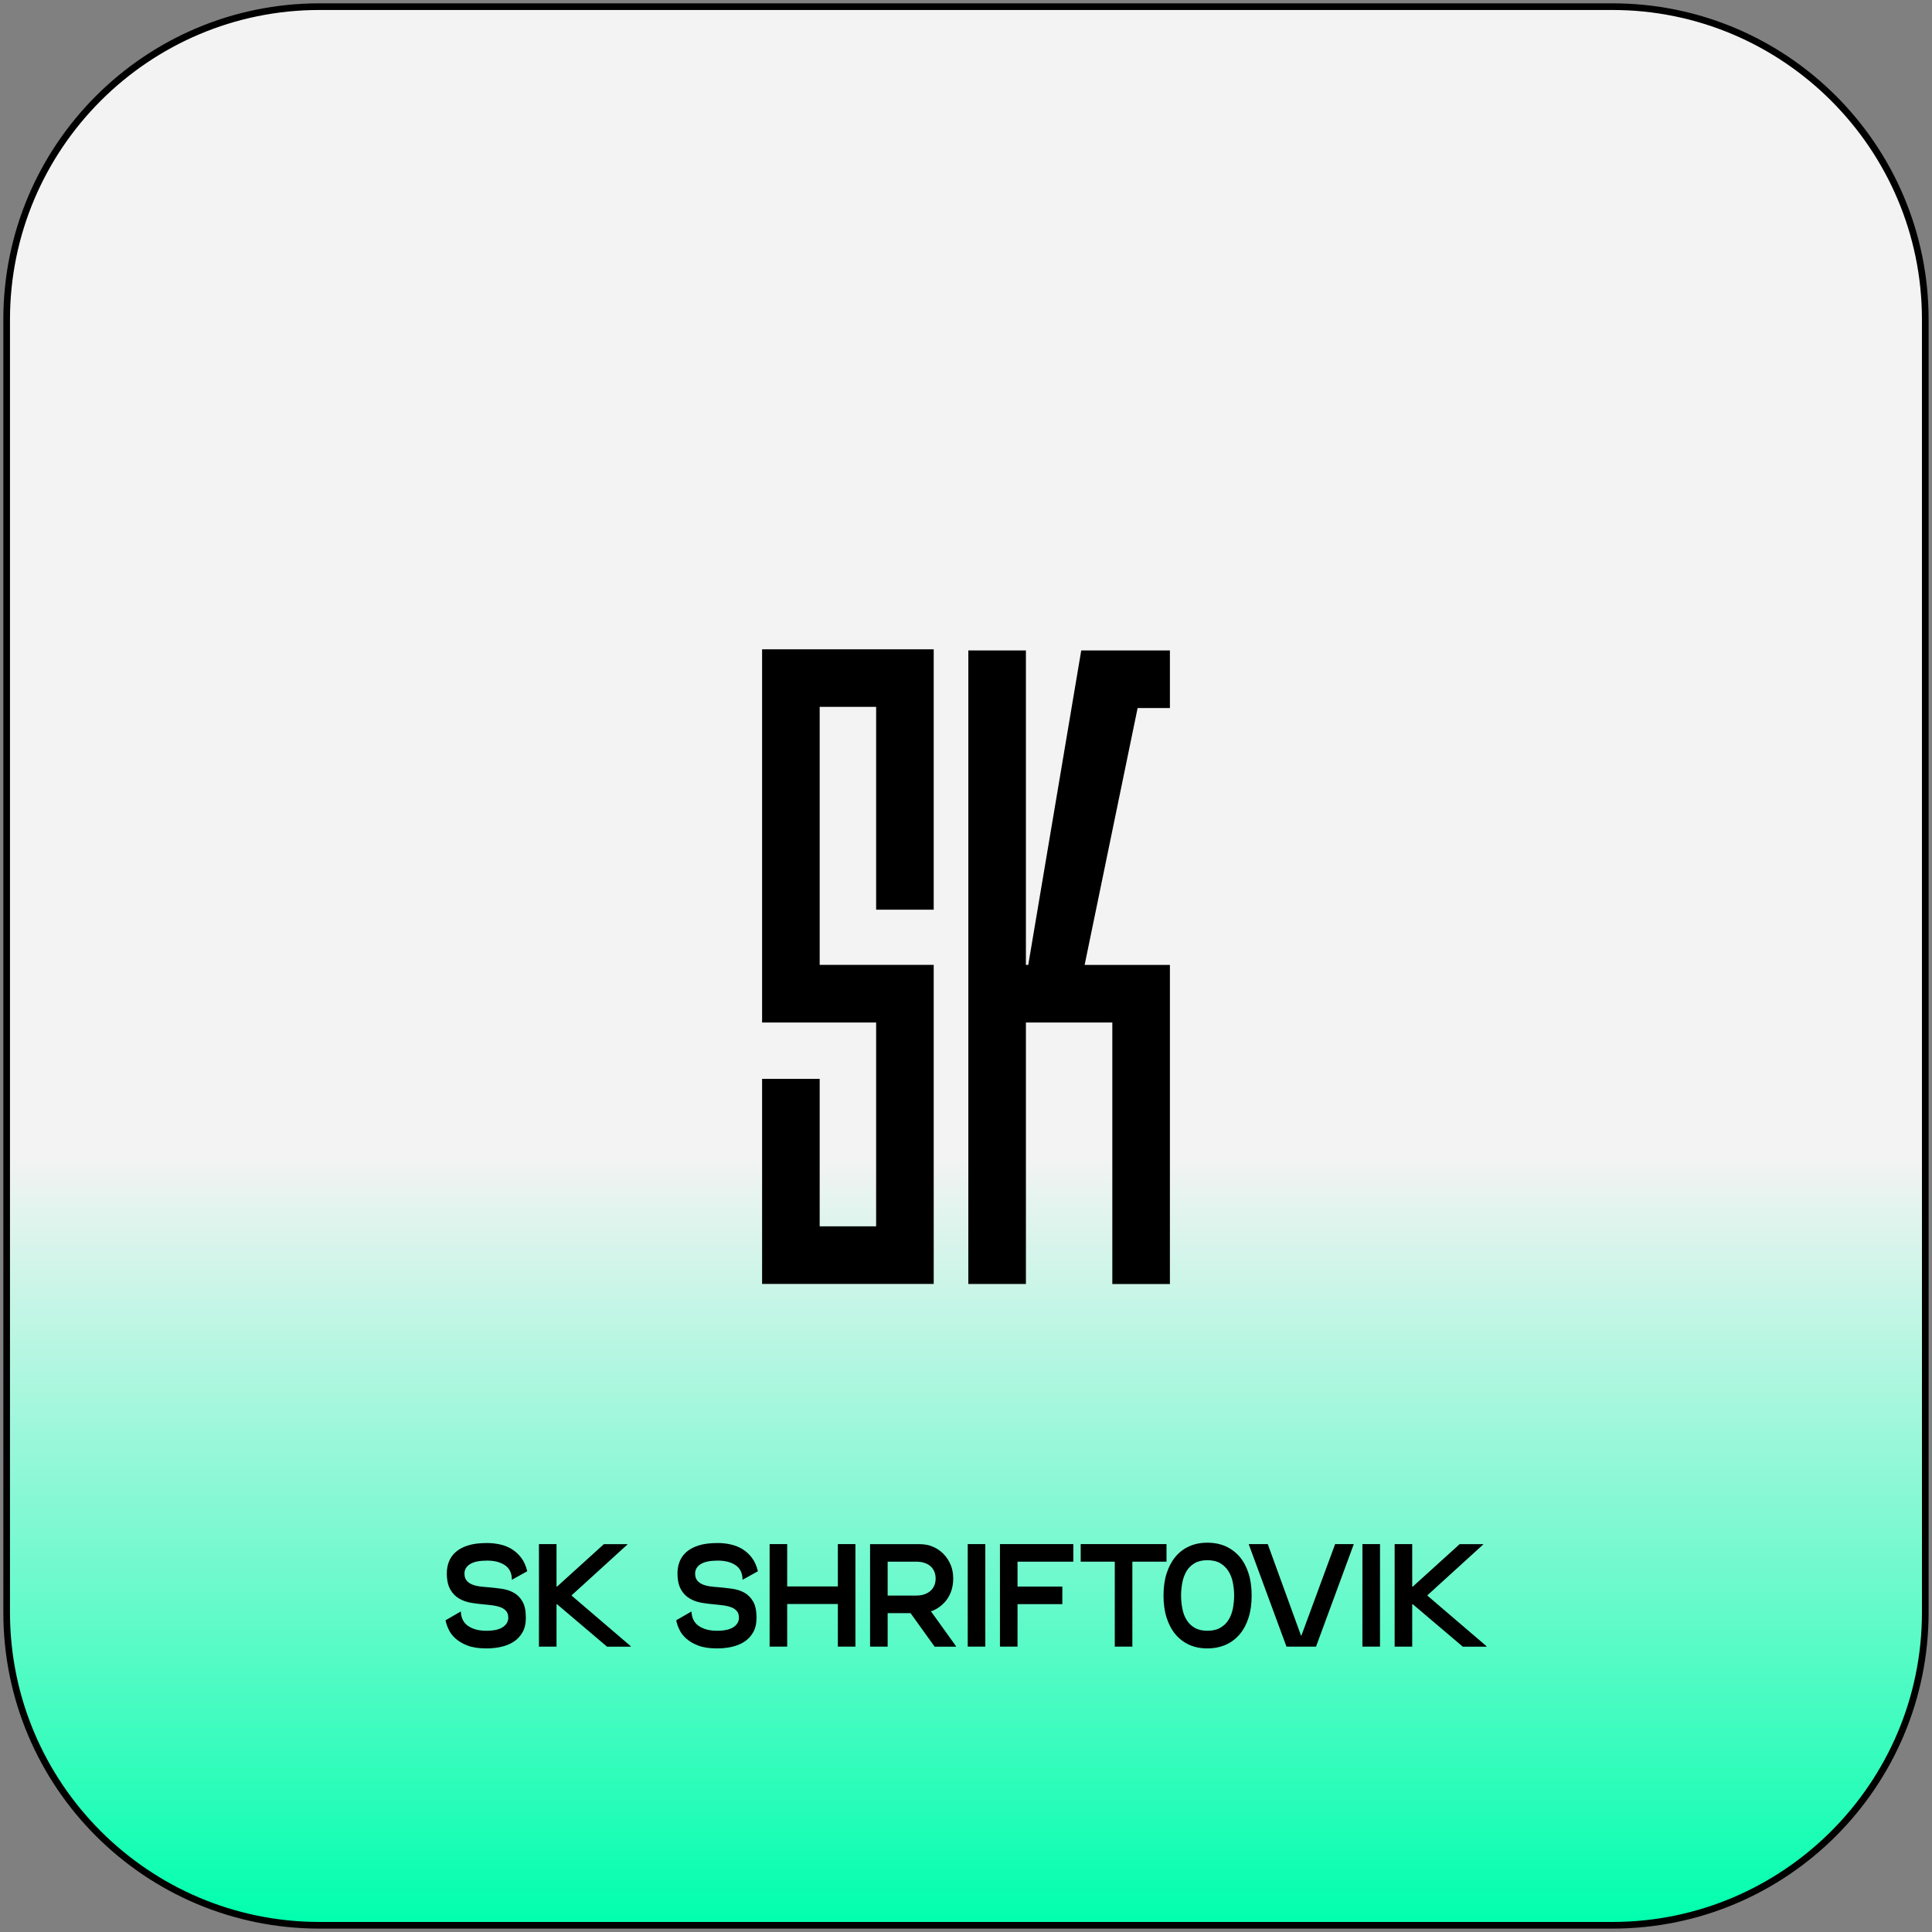 <?xml version="1.0" encoding="UTF-8"?> <!-- Generator: Adobe Illustrator 26.0.3, SVG Export Plug-In . SVG Version: 6.00 Build 0) --> <svg xmlns="http://www.w3.org/2000/svg" xmlns:xlink="http://www.w3.org/1999/xlink" id="Слой_1" x="0px" y="0px" viewBox="0 0 290.22 290.22" style="enable-background:new 0 0 290.22 290.22;" xml:space="preserve"><rect x="0" y="0" width="290.22" height="290.22" fill="#808080" stroke="none"/> <style type="text/css"> .st0{fill:url(#SVGID_1_);} .st1{fill:url(#SVGID_00000117668900582227136180000015932017026872235167_);} .st2{fill:url(#SVGID_00000003078120192005872440000011861890050149172864_);} .st3{fill:url(#SVGID_00000017474604079785466410000008817018235083309234_);} .st4{fill:url(#SVGID_00000119110644989337714820000007405239843621414548_);} .st5{fill:url(#SVGID_00000079459694130715296760000014888041749711147924_);} .st6{fill:url(#SVGID_00000010307319499398297980000007931542140040389276_);} .st7{fill:url(#SVGID_00000023987540864008671280000000668364109294607550_);} .st8{fill:url(#SVGID_00000039117256982819992310000002731229559131667380_);} .st9{fill:url(#SVGID_00000168075804394298651530000013237769201923286936_);} .st10{fill:url(#SVGID_00000088090512954857660160000013240578357764337311_);} .st11{fill:url(#SVGID_00000142165321243562220760000016986126946155345294_);} .st12{fill:url(#SVGID_00000004510282906204186720000001342787836226318476_);} .st13{fill:url(#SVGID_00000092417666426282192820000014557356430463730620_);} .st14{fill:url(#SVGID_00000029766687398129643060000004691151574654137788_);} .st15{fill:url(#SVGID_00000021837982727596256690000006740059977480948912_);} .st16{fill:url(#SVGID_00000163062920042647429870000004101600792078947228_);} .st17{fill:url(#SVGID_00000103253896568275005270000009514871367088520077_);} .st18{fill:url(#SVGID_00000072991342716615091490000004577925144591346876_);} .st19{fill:url(#SVGID_00000092428211845418418610000004581937800877184164_);} .st20{fill:url(#SVGID_00000081637609757239219680000009148206713621597068_);} .st21{fill:url(#SVGID_00000054224287050391535550000003433182046054795407_);} .st22{fill:url(#SVGID_00000067233216794016310060000010301745103737214640_);} .st23{fill:url(#SVGID_00000062907713573854746650000012512084132144082830_);} .st24{fill:url(#SVGID_00000024696334839591465610000005554586037997296268_);} .st25{fill:url(#SVGID_00000047038300343779805890000003192447202385286845_);} .st26{fill:url(#SVGID_00000119080477470482914320000007379214270586422666_);} .st27{fill:url(#SVGID_00000059999269213526786200000006063779695308050866_);} .st28{fill:url(#SVGID_00000070826693113021563170000007301699780082429607_);} .st29{fill:url(#SVGID_00000147903550102197882590000003047924751704355501_);} .st30{fill:#FF6973;} </style> <g> <linearGradient id="SVGID_1_" gradientUnits="userSpaceOnUse" x1="1" y1="145.108" x2="289.216" y2="145.108" gradientTransform="matrix(0 1 -1 0 290.216 0)"> <stop offset="0.6" style="stop-color:#F3F3F3"></stop> <stop offset="1" style="stop-color:#00FFAD"></stop> </linearGradient> <path class="st0" d="M48,289.22c-25.92,0-47-21.08-47-47V48C1,22.09,22.09,1,48,1h194.21c25.92,0,47,21.09,47,47v194.21 c0,25.92-21.08,47-47,47H48z"></path> <g> <path d="M242.21,1.5c25.64,0,46.5,20.86,46.5,46.5v194.21c0,25.64-20.86,46.5-46.5,46.5H48c-25.64,0-46.5-20.86-46.5-46.5V48 C1.5,22.36,22.36,1.5,48,1.5H242.21 M242.21,0.5H48C21.77,0.5,0.5,21.77,0.5,48v194.21c0,26.24,21.27,47.5,47.5,47.5h194.21 c26.24,0,47.5-21.27,47.5-47.5V48C289.72,21.77,268.45,0.5,242.21,0.5L242.21,0.5z"></path> </g> </g> <g> <path d="M131.61,136.64v-30.46h-8.48v38.76h17.13v47.93h-25.78v-30.8h8.65v22.15h8.48V153.6h-17.13V97.54h25.78v39.11H131.61z"></path> <path d="M175.74,106.36h-4.85l-7.96,38.59h12.81v47.93h-8.65V153.6h-12.98v39.28h-8.65V97.71h8.65v47.24h0.35l7.96-47.24h13.32 V106.36z"></path> </g> <g> <g> <path d="M67.12,236.33c0-0.57,0.09-1.13,0.29-1.67c0.19-0.54,0.52-1.03,0.98-1.46s1.08-0.78,1.86-1.03 c0.78-0.26,1.75-0.38,2.93-0.38c0.64,0,1.29,0.07,1.92,0.21c0.64,0.14,1.23,0.37,1.77,0.7c0.54,0.33,1.02,0.77,1.43,1.31 c0.41,0.54,0.71,1.22,0.9,2.02l-2.31,1.28c0-0.98-0.34-1.71-1.03-2.18c-0.69-0.47-1.58-0.7-2.68-0.7c-1.14,0-2,0.17-2.56,0.52 s-0.85,0.82-0.85,1.42c0,0.44,0.1,0.79,0.31,1.04s0.47,0.46,0.8,0.59c0.33,0.14,0.71,0.24,1.13,0.3c0.42,0.06,0.87,0.1,1.32,0.13 c0.67,0.06,1.35,0.14,2.02,0.23c0.67,0.1,1.28,0.29,1.82,0.59c0.54,0.3,0.97,0.74,1.31,1.32c0.34,0.58,0.51,1.39,0.51,2.43 c0,0.9-0.17,1.64-0.52,2.23c-0.34,0.59-0.8,1.07-1.36,1.42c-0.56,0.35-1.2,0.6-1.9,0.75s-1.42,0.22-2.16,0.22 c-1.13,0-2.07-0.14-2.82-0.43s-1.35-0.64-1.82-1.07c-0.46-0.42-0.81-0.88-1.03-1.38c-0.23-0.49-0.38-0.94-0.45-1.35l2.29-1.32 c0.04,1,0.42,1.73,1.13,2.2c0.71,0.47,1.61,0.7,2.7,0.7c1.1,0,1.92-0.18,2.47-0.54s0.83-0.84,0.83-1.44c0-0.4-0.1-0.71-0.3-0.96 c-0.2-0.24-0.46-0.43-0.78-0.56c-0.32-0.13-0.69-0.23-1.1-0.29c-0.41-0.06-0.84-0.11-1.28-0.15c-0.69-0.06-1.38-0.14-2.06-0.25 c-0.68-0.11-1.3-0.32-1.85-0.64s-1-0.77-1.34-1.38S67.12,237.36,67.12,236.33z"></path> <path d="M83.6,247.35h-2.64v-15.4h2.64V247.35z M94.24,232.02l-8.36,7.61v0.07l8.87,7.59v0.07h-3.56l-7.52-6.38h-0.29v-2.64h0.29 l7.04-6.38h3.54V232.02z"></path> <path d="M101.77,236.33c0-0.57,0.09-1.13,0.29-1.67c0.19-0.54,0.52-1.03,0.98-1.46s1.08-0.78,1.86-1.03 c0.78-0.26,1.75-0.38,2.93-0.38c0.64,0,1.29,0.07,1.92,0.21c0.64,0.14,1.23,0.37,1.77,0.7c0.54,0.33,1.02,0.77,1.43,1.31 c0.41,0.54,0.71,1.22,0.9,2.02l-2.31,1.28c0-0.98-0.34-1.71-1.03-2.18c-0.69-0.47-1.58-0.7-2.68-0.7c-1.14,0-2,0.17-2.56,0.52 s-0.85,0.82-0.85,1.42c0,0.44,0.1,0.79,0.31,1.04s0.47,0.46,0.8,0.59c0.33,0.14,0.71,0.24,1.13,0.3c0.42,0.06,0.87,0.1,1.32,0.13 c0.67,0.06,1.35,0.14,2.02,0.23c0.67,0.1,1.28,0.29,1.82,0.59c0.54,0.3,0.97,0.74,1.31,1.32c0.34,0.58,0.51,1.39,0.51,2.43 c0,0.9-0.17,1.64-0.52,2.23c-0.34,0.59-0.8,1.07-1.36,1.42c-0.56,0.35-1.2,0.6-1.9,0.75s-1.42,0.22-2.16,0.22 c-1.13,0-2.07-0.14-2.82-0.43s-1.35-0.64-1.82-1.07c-0.46-0.42-0.81-0.88-1.03-1.38c-0.23-0.49-0.38-0.94-0.45-1.35l2.29-1.32 c0.04,1,0.42,1.73,1.13,2.2c0.71,0.47,1.61,0.7,2.7,0.7c1.1,0,1.92-0.18,2.47-0.54s0.83-0.84,0.83-1.44c0-0.4-0.1-0.71-0.3-0.96 c-0.2-0.24-0.46-0.43-0.78-0.56c-0.32-0.13-0.69-0.23-1.1-0.29c-0.41-0.06-0.84-0.11-1.28-0.15c-0.69-0.06-1.38-0.14-2.06-0.25 c-0.68-0.11-1.3-0.32-1.85-0.64s-1-0.77-1.34-1.38S101.77,237.36,101.77,236.33z"></path> <path d="M118.25,247.35h-2.64v-15.4h2.64V247.35z M127.9,240.95h-11.7v-2.64h11.7V240.95z M128.5,247.35h-2.64v-15.4h2.64V247.35z "></path> <path d="M138.16,242.32h-7.46v-10.36h7.46c0.73,0,1.4,0.13,2.01,0.4c0.61,0.26,1.14,0.63,1.59,1.1c0.45,0.47,0.81,1.02,1.06,1.64 c0.25,0.62,0.37,1.3,0.37,2.03c0,0.75-0.12,1.44-0.37,2.07c-0.25,0.63-0.6,1.18-1.06,1.64c-0.46,0.46-0.99,0.83-1.59,1.09 C139.56,242.18,138.89,242.32,138.16,242.32z M133.34,247.35h-2.64v-6.49h2.64V247.35z M133.34,239.68h4.29 c0.47,0,0.88-0.06,1.24-0.19c0.36-0.12,0.66-0.3,0.91-0.52c0.25-0.22,0.44-0.49,0.57-0.8s0.2-0.66,0.2-1.05 c0-0.38-0.07-0.73-0.2-1.04c-0.13-0.31-0.32-0.58-0.57-0.8c-0.25-0.22-0.55-0.39-0.91-0.51c-0.36-0.12-0.77-0.18-1.24-0.18h-4.29 V239.68z M143.61,247.29v0.07h-3.21l-4.03-5.61l2.68-0.81L143.61,247.29z"></path> <path d="M148.01,247.35h-2.64v-15.4h2.64V247.35z"></path> <path d="M152.85,247.35h-2.64v-15.4h11.02v2.64h-8.38V247.35z M159.58,240.97h-9.37v-2.64h9.37V240.97z"></path> <path d="M175.23,234.59h-12.89v-2.64h12.89V234.59z M170.1,247.35h-2.64v-15.4h2.64V247.35z"></path> <path d="M181.36,247.62c-1.01,0-1.92-0.18-2.73-0.55s-1.5-0.89-2.07-1.58c-0.57-0.69-1.01-1.52-1.32-2.5 c-0.31-0.97-0.46-2.08-0.46-3.31c0-1.23,0.15-2.34,0.46-3.31c0.31-0.97,0.75-1.81,1.32-2.5c0.57-0.69,1.26-1.22,2.07-1.58 c0.81-0.37,1.72-0.55,2.73-0.55c1.03,0,1.95,0.18,2.77,0.55c0.82,0.37,1.52,0.9,2.1,1.58c0.58,0.69,1.02,1.52,1.33,2.5 c0.31,0.98,0.46,2.08,0.46,3.31c0,1.23-0.15,2.34-0.46,3.31c-0.31,0.98-0.75,1.81-1.33,2.5c-0.58,0.69-1.28,1.22-2.1,1.58 S182.39,247.62,181.36,247.62z M181.36,234.37c-0.76,0-1.4,0.15-1.91,0.45c-0.51,0.3-0.92,0.7-1.21,1.19 c-0.29,0.49-0.5,1.06-0.63,1.69c-0.12,0.64-0.19,1.29-0.19,1.97s0.06,1.33,0.19,1.97c0.12,0.64,0.33,1.2,0.63,1.69 c0.29,0.49,0.7,0.89,1.21,1.19c0.51,0.3,1.15,0.45,1.91,0.45c0.78,0,1.43-0.15,1.95-0.45c0.52-0.3,0.94-0.7,1.24-1.19 c0.31-0.49,0.52-1.06,0.65-1.69c0.12-0.64,0.19-1.29,0.19-1.97s-0.07-1.33-0.2-1.97c-0.13-0.64-0.35-1.2-0.66-1.69 c-0.31-0.49-0.72-0.89-1.23-1.19C182.79,234.52,182.14,234.37,181.36,234.37z"></path> <path d="M203.34,232.02l-5.65,15.33h-4.44l-5.65-15.33v-0.07h2.84l4.99,13.73h0.07l5.06-13.73h2.79V232.02z"></path> <path d="M207.3,247.35h-2.64v-15.4h2.64V247.35z"></path> <path d="M212.14,247.35h-2.64v-15.4h2.64V247.35z M222.79,232.02l-8.36,7.61v0.07l8.87,7.59v0.07h-3.56l-7.52-6.38h-0.29v-2.64 h0.29l7.04-6.38h3.54V232.02z"></path> </g> </g> </svg> 